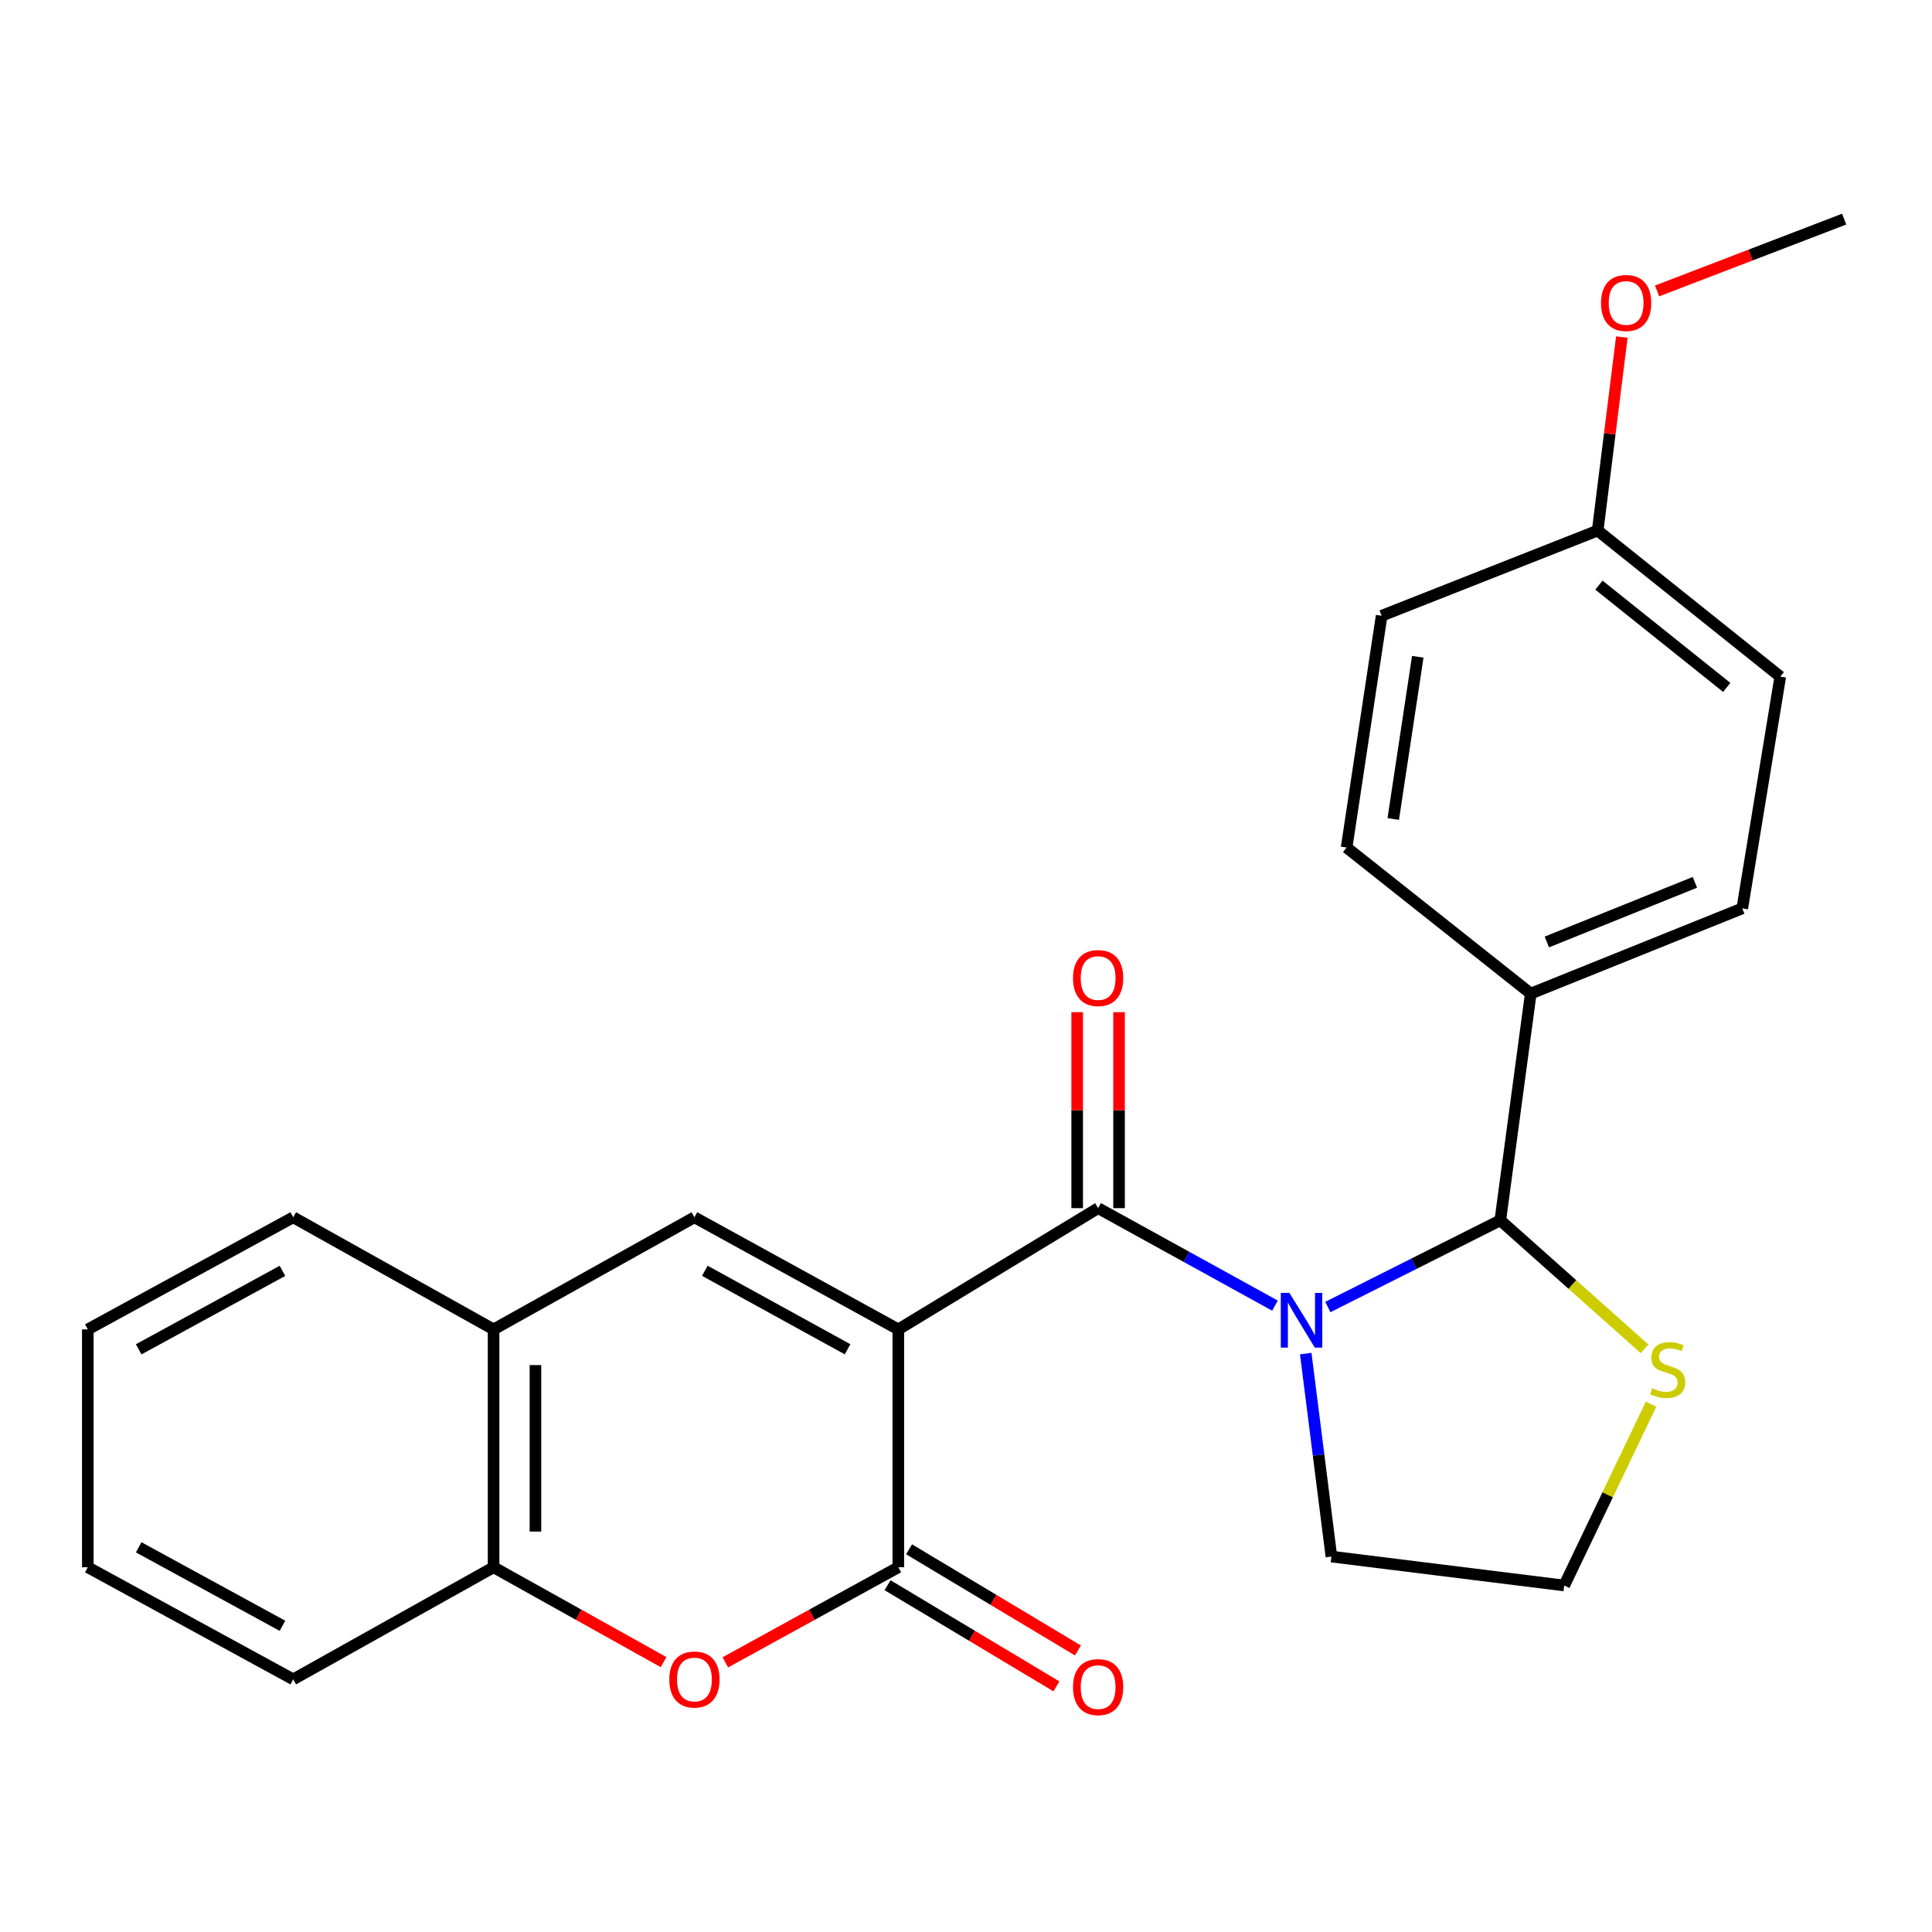 <?xml version='1.0' encoding='iso-8859-1'?>
<svg version='1.1' baseProfile='full'
              xmlns='http://www.w3.org/2000/svg'
                      xmlns:rdkit='http://www.rdkit.org/xml'
                      xmlns:xlink='http://www.w3.org/1999/xlink'
                  xml:space='preserve'
width='1000px' height='1000px' viewBox='0 0 1000 1000'>
<!-- END OF HEADER -->
<rect style='opacity:1.0;fill:#FFFFFF;stroke:none' width='1000' height='1000' x='0' y='0'> </rect>
<path class='bond-1' d='M 464.97,688.098 L 568.386,625.333' style='fill:none;fill-rule:evenodd;stroke:#000000;stroke-width:6px;stroke-linecap:butt;stroke-linejoin:miter;stroke-opacity:1' />
<path class='bond-2' d='M 464.97,688.098 L 464.97,811.208' style='fill:none;fill-rule:evenodd;stroke:#000000;stroke-width:6px;stroke-linecap:butt;stroke-linejoin:miter;stroke-opacity:1' />
<path class='bond-3' d='M 464.97,688.098 L 359.435,630.064' style='fill:none;fill-rule:evenodd;stroke:#000000;stroke-width:6px;stroke-linecap:butt;stroke-linejoin:miter;stroke-opacity:1' />
<path class='bond-3' d='M 438.699,698.379 L 364.825,657.756' style='fill:none;fill-rule:evenodd;stroke:#000000;stroke-width:6px;stroke-linecap:butt;stroke-linejoin:miter;stroke-opacity:1' />
<path class='bond-0' d='M 659.923,675.79 L 614.155,650.562' style='fill:none;fill-rule:evenodd;stroke:#0000FF;stroke-width:6px;stroke-linecap:butt;stroke-linejoin:miter;stroke-opacity:1' />
<path class='bond-0' d='M 614.155,650.562 L 568.386,625.333' style='fill:none;fill-rule:evenodd;stroke:#000000;stroke-width:6px;stroke-linecap:butt;stroke-linejoin:miter;stroke-opacity:1' />
<path class='bond-4' d='M 687.288,676.518 L 731.921,654.074' style='fill:none;fill-rule:evenodd;stroke:#0000FF;stroke-width:6px;stroke-linecap:butt;stroke-linejoin:miter;stroke-opacity:1' />
<path class='bond-4' d='M 731.921,654.074 L 776.555,631.629' style='fill:none;fill-rule:evenodd;stroke:#000000;stroke-width:6px;stroke-linecap:butt;stroke-linejoin:miter;stroke-opacity:1' />
<path class='bond-12' d='M 675.849,700.609 L 682.493,753.146' style='fill:none;fill-rule:evenodd;stroke:#0000FF;stroke-width:6px;stroke-linecap:butt;stroke-linejoin:miter;stroke-opacity:1' />
<path class='bond-12' d='M 682.493,753.146 L 689.137,805.683' style='fill:none;fill-rule:evenodd;stroke:#000000;stroke-width:6px;stroke-linecap:butt;stroke-linejoin:miter;stroke-opacity:1' />
<path class='bond-10' d='M 579.22,625.333 L 579.22,574.616' style='fill:none;fill-rule:evenodd;stroke:#000000;stroke-width:6px;stroke-linecap:butt;stroke-linejoin:miter;stroke-opacity:1' />
<path class='bond-10' d='M 579.22,574.616 L 579.22,523.899' style='fill:none;fill-rule:evenodd;stroke:#FF0000;stroke-width:6px;stroke-linecap:butt;stroke-linejoin:miter;stroke-opacity:1' />
<path class='bond-10' d='M 557.552,625.333 L 557.552,574.616' style='fill:none;fill-rule:evenodd;stroke:#000000;stroke-width:6px;stroke-linecap:butt;stroke-linejoin:miter;stroke-opacity:1' />
<path class='bond-10' d='M 557.552,574.616 L 557.552,523.899' style='fill:none;fill-rule:evenodd;stroke:#FF0000;stroke-width:6px;stroke-linecap:butt;stroke-linejoin:miter;stroke-opacity:1' />
<path class='bond-5' d='M 464.97,811.208 L 420.208,835.818' style='fill:none;fill-rule:evenodd;stroke:#000000;stroke-width:6px;stroke-linecap:butt;stroke-linejoin:miter;stroke-opacity:1' />
<path class='bond-5' d='M 420.208,835.818 L 375.446,860.427' style='fill:none;fill-rule:evenodd;stroke:#FF0000;stroke-width:6px;stroke-linecap:butt;stroke-linejoin:miter;stroke-opacity:1' />
<path class='bond-11' d='M 459.402,820.502 L 503.103,846.684' style='fill:none;fill-rule:evenodd;stroke:#000000;stroke-width:6px;stroke-linecap:butt;stroke-linejoin:miter;stroke-opacity:1' />
<path class='bond-11' d='M 503.103,846.684 L 546.805,872.866' style='fill:none;fill-rule:evenodd;stroke:#FF0000;stroke-width:6px;stroke-linecap:butt;stroke-linejoin:miter;stroke-opacity:1' />
<path class='bond-11' d='M 470.538,801.914 L 514.239,828.096' style='fill:none;fill-rule:evenodd;stroke:#000000;stroke-width:6px;stroke-linecap:butt;stroke-linejoin:miter;stroke-opacity:1' />
<path class='bond-11' d='M 514.239,828.096 L 557.941,854.278' style='fill:none;fill-rule:evenodd;stroke:#FF0000;stroke-width:6px;stroke-linecap:butt;stroke-linejoin:miter;stroke-opacity:1' />
<path class='bond-6' d='M 359.435,630.064 L 255.477,688.098' style='fill:none;fill-rule:evenodd;stroke:#000000;stroke-width:6px;stroke-linecap:butt;stroke-linejoin:miter;stroke-opacity:1' />
<path class='bond-8' d='M 776.555,631.629 L 813.889,664.885' style='fill:none;fill-rule:evenodd;stroke:#000000;stroke-width:6px;stroke-linecap:butt;stroke-linejoin:miter;stroke-opacity:1' />
<path class='bond-8' d='M 813.889,664.885 L 851.222,698.142' style='fill:none;fill-rule:evenodd;stroke:#CCCC00;stroke-width:6px;stroke-linecap:butt;stroke-linejoin:miter;stroke-opacity:1' />
<path class='bond-9' d='M 776.555,631.629 L 792.313,514.285' style='fill:none;fill-rule:evenodd;stroke:#000000;stroke-width:6px;stroke-linecap:butt;stroke-linejoin:miter;stroke-opacity:1' />
<path class='bond-25' d='M 343.459,860.313 L 299.468,835.76' style='fill:none;fill-rule:evenodd;stroke:#FF0000;stroke-width:6px;stroke-linecap:butt;stroke-linejoin:miter;stroke-opacity:1' />
<path class='bond-25' d='M 299.468,835.76 L 255.477,811.208' style='fill:none;fill-rule:evenodd;stroke:#000000;stroke-width:6px;stroke-linecap:butt;stroke-linejoin:miter;stroke-opacity:1' />
<path class='bond-7' d='M 255.477,688.098 L 255.477,811.208' style='fill:none;fill-rule:evenodd;stroke:#000000;stroke-width:6px;stroke-linecap:butt;stroke-linejoin:miter;stroke-opacity:1' />
<path class='bond-7' d='M 277.145,706.564 L 277.145,792.741' style='fill:none;fill-rule:evenodd;stroke:#000000;stroke-width:6px;stroke-linecap:butt;stroke-linejoin:miter;stroke-opacity:1' />
<path class='bond-20' d='M 255.477,688.098 L 151.772,630.064' style='fill:none;fill-rule:evenodd;stroke:#000000;stroke-width:6px;stroke-linecap:butt;stroke-linejoin:miter;stroke-opacity:1' />
<path class='bond-21' d='M 255.477,811.208 L 151.772,869.23' style='fill:none;fill-rule:evenodd;stroke:#000000;stroke-width:6px;stroke-linecap:butt;stroke-linejoin:miter;stroke-opacity:1' />
<path class='bond-26' d='M 854.59,726.795 L 832.113,773.72' style='fill:none;fill-rule:evenodd;stroke:#CCCC00;stroke-width:6px;stroke-linecap:butt;stroke-linejoin:miter;stroke-opacity:1' />
<path class='bond-26' d='M 832.113,773.72 L 809.635,820.645' style='fill:none;fill-rule:evenodd;stroke:#000000;stroke-width:6px;stroke-linecap:butt;stroke-linejoin:miter;stroke-opacity:1' />
<path class='bond-13' d='M 792.313,514.285 L 901.796,470.178' style='fill:none;fill-rule:evenodd;stroke:#000000;stroke-width:6px;stroke-linecap:butt;stroke-linejoin:miter;stroke-opacity:1' />
<path class='bond-13' d='M 800.638,487.57 L 877.277,456.696' style='fill:none;fill-rule:evenodd;stroke:#000000;stroke-width:6px;stroke-linecap:butt;stroke-linejoin:miter;stroke-opacity:1' />
<path class='bond-14' d='M 792.313,514.285 L 696.998,438.676' style='fill:none;fill-rule:evenodd;stroke:#000000;stroke-width:6px;stroke-linecap:butt;stroke-linejoin:miter;stroke-opacity:1' />
<path class='bond-15' d='M 689.137,805.683 L 809.635,820.645' style='fill:none;fill-rule:evenodd;stroke:#000000;stroke-width:6px;stroke-linecap:butt;stroke-linejoin:miter;stroke-opacity:1' />
<path class='bond-18' d='M 901.796,470.178 L 921.466,350.222' style='fill:none;fill-rule:evenodd;stroke:#000000;stroke-width:6px;stroke-linecap:butt;stroke-linejoin:miter;stroke-opacity:1' />
<path class='bond-17' d='M 696.998,438.676 L 715.127,318.719' style='fill:none;fill-rule:evenodd;stroke:#000000;stroke-width:6px;stroke-linecap:butt;stroke-linejoin:miter;stroke-opacity:1' />
<path class='bond-17' d='M 721.142,423.92 L 733.832,339.951' style='fill:none;fill-rule:evenodd;stroke:#000000;stroke-width:6px;stroke-linecap:butt;stroke-linejoin:miter;stroke-opacity:1' />
<path class='bond-16' d='M 826.957,274.613 L 715.127,318.719' style='fill:none;fill-rule:evenodd;stroke:#000000;stroke-width:6px;stroke-linecap:butt;stroke-linejoin:miter;stroke-opacity:1' />
<path class='bond-19' d='M 826.957,274.613 L 833.211,224.541' style='fill:none;fill-rule:evenodd;stroke:#000000;stroke-width:6px;stroke-linecap:butt;stroke-linejoin:miter;stroke-opacity:1' />
<path class='bond-19' d='M 833.211,224.541 L 839.465,174.469' style='fill:none;fill-rule:evenodd;stroke:#FF0000;stroke-width:6px;stroke-linecap:butt;stroke-linejoin:miter;stroke-opacity:1' />
<path class='bond-28' d='M 826.957,274.613 L 921.466,350.222' style='fill:none;fill-rule:evenodd;stroke:#000000;stroke-width:6px;stroke-linecap:butt;stroke-linejoin:miter;stroke-opacity:1' />
<path class='bond-28' d='M 827.597,302.874 L 893.753,355.8' style='fill:none;fill-rule:evenodd;stroke:#000000;stroke-width:6px;stroke-linecap:butt;stroke-linejoin:miter;stroke-opacity:1' />
<path class='bond-22' d='M 857.702,150.589 L 906.124,132.002' style='fill:none;fill-rule:evenodd;stroke:#FF0000;stroke-width:6px;stroke-linecap:butt;stroke-linejoin:miter;stroke-opacity:1' />
<path class='bond-22' d='M 906.124,132.002 L 954.545,113.416' style='fill:none;fill-rule:evenodd;stroke:#000000;stroke-width:6px;stroke-linecap:butt;stroke-linejoin:miter;stroke-opacity:1' />
<path class='bond-23' d='M 151.772,630.064 L 45.455,688.098' style='fill:none;fill-rule:evenodd;stroke:#000000;stroke-width:6px;stroke-linecap:butt;stroke-linejoin:miter;stroke-opacity:1' />
<path class='bond-23' d='M 146.206,657.788 L 71.784,698.412' style='fill:none;fill-rule:evenodd;stroke:#000000;stroke-width:6px;stroke-linecap:butt;stroke-linejoin:miter;stroke-opacity:1' />
<path class='bond-27' d='M 151.772,869.23 L 45.455,811.208' style='fill:none;fill-rule:evenodd;stroke:#000000;stroke-width:6px;stroke-linecap:butt;stroke-linejoin:miter;stroke-opacity:1' />
<path class='bond-27' d='M 146.204,841.507 L 71.782,800.891' style='fill:none;fill-rule:evenodd;stroke:#000000;stroke-width:6px;stroke-linecap:butt;stroke-linejoin:miter;stroke-opacity:1' />
<path class='bond-24' d='M 45.455,688.098 L 45.455,811.208' style='fill:none;fill-rule:evenodd;stroke:#000000;stroke-width:6px;stroke-linecap:butt;stroke-linejoin:miter;stroke-opacity:1' />
<path  class='atom-1' d='M 667.409 669.207
L 676.689 684.207
Q 677.609 685.687, 679.089 688.367
Q 680.569 691.047, 680.649 691.207
L 680.649 669.207
L 684.409 669.207
L 684.409 697.527
L 680.529 697.527
L 670.569 681.127
Q 669.409 679.207, 668.169 677.007
Q 666.969 674.807, 666.609 674.127
L 666.609 697.527
L 662.929 697.527
L 662.929 669.207
L 667.409 669.207
' fill='#0000FF'/>
<path  class='atom-6' d='M 346.435 869.31
Q 346.435 862.51, 349.795 858.71
Q 353.155 854.91, 359.435 854.91
Q 365.715 854.91, 369.075 858.71
Q 372.435 862.51, 372.435 869.31
Q 372.435 876.19, 369.035 880.11
Q 365.635 883.99, 359.435 883.99
Q 353.195 883.99, 349.795 880.11
Q 346.435 876.23, 346.435 869.31
M 359.435 880.79
Q 363.755 880.79, 366.075 877.91
Q 368.435 874.99, 368.435 869.31
Q 368.435 863.75, 366.075 860.95
Q 363.755 858.11, 359.435 858.11
Q 355.115 858.11, 352.755 860.91
Q 350.435 863.71, 350.435 869.31
Q 350.435 875.03, 352.755 877.91
Q 355.115 880.79, 359.435 880.79
' fill='#FF0000'/>
<path  class='atom-9' d='M 855.203 718.535
Q 855.523 718.655, 856.843 719.215
Q 858.163 719.775, 859.603 720.135
Q 861.083 720.455, 862.523 720.455
Q 865.203 720.455, 866.763 719.175
Q 868.323 717.855, 868.323 715.575
Q 868.323 714.015, 867.523 713.055
Q 866.763 712.095, 865.563 711.575
Q 864.363 711.055, 862.363 710.455
Q 859.843 709.695, 858.323 708.975
Q 856.843 708.255, 855.763 706.735
Q 854.723 705.215, 854.723 702.655
Q 854.723 699.095, 857.123 696.895
Q 859.563 694.695, 864.363 694.695
Q 867.643 694.695, 871.363 696.255
L 870.443 699.335
Q 867.043 697.935, 864.483 697.935
Q 861.723 697.935, 860.203 699.095
Q 858.683 700.215, 858.723 702.175
Q 858.723 703.695, 859.483 704.615
Q 860.283 705.535, 861.403 706.055
Q 862.563 706.575, 864.483 707.175
Q 867.043 707.975, 868.563 708.775
Q 870.083 709.575, 871.163 711.215
Q 872.283 712.815, 872.283 715.575
Q 872.283 719.495, 869.643 721.615
Q 867.043 723.695, 862.683 723.695
Q 860.163 723.695, 858.243 723.135
Q 856.363 722.615, 854.123 721.695
L 855.203 718.535
' fill='#CCCC00'/>
<path  class='atom-11' d='M 555.386 506.239
Q 555.386 499.439, 558.746 495.639
Q 562.106 491.839, 568.386 491.839
Q 574.666 491.839, 578.026 495.639
Q 581.386 499.439, 581.386 506.239
Q 581.386 513.119, 577.986 517.039
Q 574.586 520.919, 568.386 520.919
Q 562.146 520.919, 558.746 517.039
Q 555.386 513.159, 555.386 506.239
M 568.386 517.719
Q 572.706 517.719, 575.026 514.839
Q 577.386 511.919, 577.386 506.239
Q 577.386 500.679, 575.026 497.879
Q 572.706 495.039, 568.386 495.039
Q 564.066 495.039, 561.706 497.839
Q 559.386 500.639, 559.386 506.239
Q 559.386 511.959, 561.706 514.839
Q 564.066 517.719, 568.386 517.719
' fill='#FF0000'/>
<path  class='atom-12' d='M 555.386 873.246
Q 555.386 866.446, 558.746 862.646
Q 562.106 858.846, 568.386 858.846
Q 574.666 858.846, 578.026 862.646
Q 581.386 866.446, 581.386 873.246
Q 581.386 880.126, 577.986 884.046
Q 574.586 887.926, 568.386 887.926
Q 562.146 887.926, 558.746 884.046
Q 555.386 880.166, 555.386 873.246
M 568.386 884.726
Q 572.706 884.726, 575.026 881.846
Q 577.386 878.926, 577.386 873.246
Q 577.386 867.686, 575.026 864.886
Q 572.706 862.046, 568.386 862.046
Q 564.066 862.046, 561.706 864.846
Q 559.386 867.646, 559.386 873.246
Q 559.386 878.966, 561.706 881.846
Q 564.066 884.726, 568.386 884.726
' fill='#FF0000'/>
<path  class='atom-20' d='M 828.68 156.819
Q 828.68 150.019, 832.04 146.219
Q 835.4 142.419, 841.68 142.419
Q 847.96 142.419, 851.32 146.219
Q 854.68 150.019, 854.68 156.819
Q 854.68 163.699, 851.28 167.619
Q 847.88 171.499, 841.68 171.499
Q 835.44 171.499, 832.04 167.619
Q 828.68 163.739, 828.68 156.819
M 841.68 168.299
Q 846 168.299, 848.32 165.419
Q 850.68 162.499, 850.68 156.819
Q 850.68 151.259, 848.32 148.459
Q 846 145.619, 841.68 145.619
Q 837.36 145.619, 835 148.419
Q 832.68 151.219, 832.68 156.819
Q 832.68 162.539, 835 165.419
Q 837.36 168.299, 841.68 168.299
' fill='#FF0000'/>
</svg>
